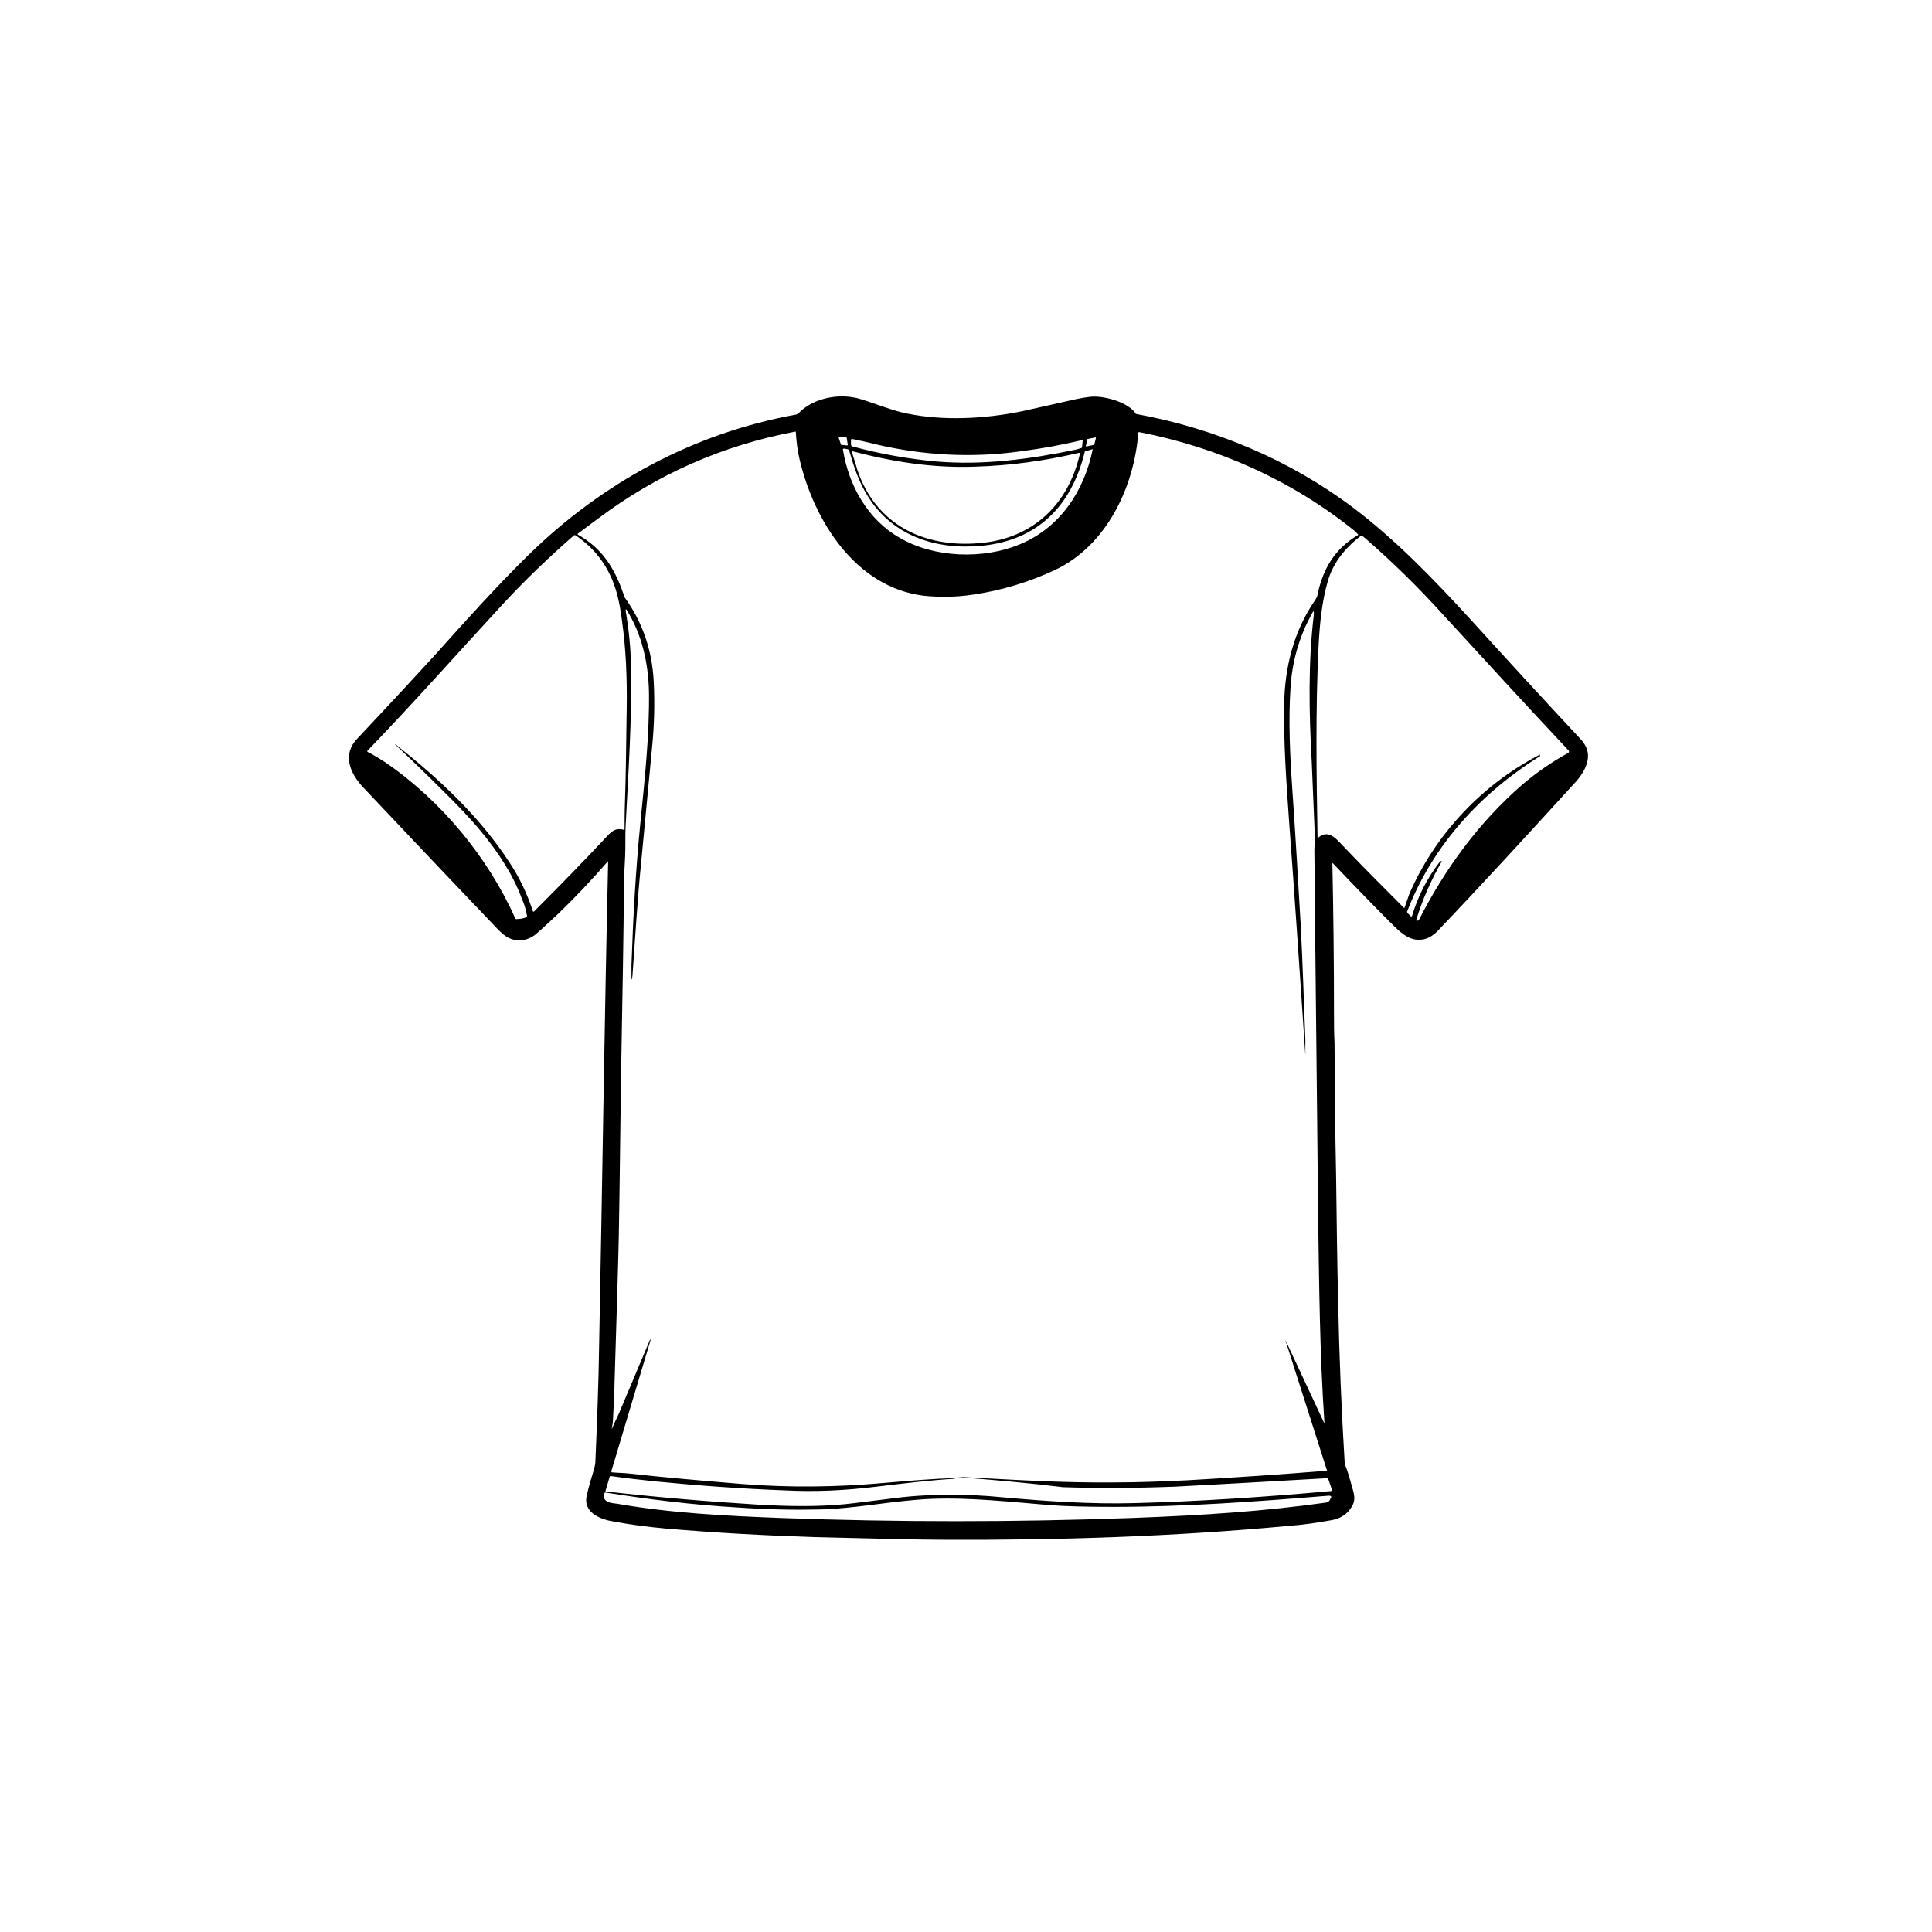 <svg xmlns="http://www.w3.org/2000/svg" xmlns:xlink="http://www.w3.org/1999/xlink" width="500" viewBox="0 0 375 375" height="500" preserveAspectRatio="xMidYMid meet"><defs><clipPath id="bda1ecce07"><path d="M 67 76.289 L 308.629 76.289 L 308.629 299 L 67 299 Z M 67 76.289 " clip-rule="nonzero"></path></clipPath></defs><g clip-path="url(#bda1ecce07)"><path fill="#000000" d="M 258.613 167.672 C 258.82 177.359 258.926 187.047 258.926 196.734 C 258.926 198.59 258.926 200.445 259.027 202.301 C 259.129 210.957 259.129 219.512 259.336 228.168 C 259.438 236.516 259.543 244.863 259.746 253.211 C 259.953 263.312 260.363 273.41 260.98 283.512 C 260.98 283.926 261.086 284.441 261.289 284.852 C 261.703 285.984 262.113 287.43 262.629 289.285 C 262.938 290.418 263.039 291.344 262.422 292.375 C 261.602 293.816 260.262 294.746 258.512 295.055 C 255.629 295.57 252.852 295.984 249.973 296.188 C 227.844 298.25 205.516 298.973 183.285 298.867 C 178.758 298.867 170.32 298.664 158.176 298.352 C 148.5 298.043 138.93 297.527 129.359 296.703 C 125.965 296.395 122.672 295.984 119.273 295.363 C 116.598 294.953 112.996 293.613 113.926 290.109 C 114.336 288.355 114.852 286.605 115.363 284.953 C 115.469 284.543 115.57 284.027 115.57 283.512 C 115.879 276.09 116.188 268.566 116.289 261.148 C 116.91 229.816 117.32 198.484 118.039 167.258 C 118.039 167.156 118.039 167.156 117.938 167.258 C 114.953 170.66 111.867 173.957 108.574 177.152 C 106.926 178.699 105.383 180.141 103.941 181.379 C 102.914 182.203 101.676 182.613 100.34 182.512 C 98.488 182.305 97.457 181.273 96.016 179.727 C 84.492 167.672 75.949 158.602 70.395 152.727 C 67.922 150.047 66.379 146.438 69.363 143.348 C 76.156 136.133 81.199 130.672 84.492 127.062 C 90.668 120.16 96.328 113.871 102.5 107.793 C 116.91 93.672 134.609 84.086 154.469 80.48 C 154.984 80.375 155.398 79.758 155.809 79.449 C 158.895 76.977 163.527 76.355 167.129 77.492 C 169.598 78.211 173.305 79.758 176.082 80.273 C 183.078 81.715 191.105 81.305 198.207 79.859 C 200.473 79.348 203.352 78.727 206.953 77.902 C 209.527 77.285 211.379 76.977 212.41 76.977 C 214.777 76.977 218.996 78.109 220.438 80.273 C 220.438 80.375 220.539 80.375 220.641 80.375 C 235.77 83.16 250.281 89.238 262.629 98.516 C 271.066 104.906 278.27 112.43 285.371 120.16 C 292.473 127.992 299.574 135.723 306.777 143.449 C 308.422 145.203 308.629 147.059 307.602 149.223 C 307.086 150.254 306.367 151.285 305.438 152.211 C 296.691 161.797 287.945 171.379 278.992 180.758 C 277.961 181.789 276.832 182.406 275.492 182.406 C 273.332 182.512 271.582 180.758 270.039 179.215 C 266.23 175.398 262.422 171.484 258.719 167.566 C 258.719 167.465 258.613 167.465 258.613 167.672 Z M 185.754 286.707 C 186.168 286.707 186.578 286.707 186.988 286.707 C 196.766 287.223 206.133 287.84 216.422 287.738 C 221.055 287.738 225.785 287.531 230.418 287.324 C 239.473 286.809 248.531 286.191 257.586 285.469 L 249.457 260.016 L 256.969 276.09 C 257.07 276.297 257.07 276.297 257.07 276.09 C 256.145 262.59 256.043 248.883 255.836 235.277 C 255.629 211.781 255.32 188.387 255.117 164.887 C 255.117 164.062 255.32 163.34 255.219 162.516 C 255.012 157.57 254.809 152.727 254.602 147.777 C 254.086 138.402 253.883 128.711 255.012 119.336 C 255.012 119.129 255.012 118.922 255.012 118.82 C 255.012 118.613 254.91 118.613 254.809 118.82 C 252.234 123.352 250.793 128.301 250.484 133.555 C 250.074 139.742 250.383 146.543 250.793 152.52 C 251.41 161.383 251.926 170.246 252.441 179.109 C 252.852 186.633 253.059 194.156 253.367 201.785 C 253.367 202.812 253.367 203.742 253.367 204.773 C 252.336 189.52 251.309 174.164 250.176 158.91 C 249.66 151.594 249.148 144.273 249.25 136.855 C 249.352 129.539 251.102 122.527 255.219 116.551 C 255.426 116.242 255.734 115.727 255.734 115.418 C 256.762 110.469 259.027 106.555 263.555 103.875 C 263.656 103.773 263.656 103.773 263.555 103.668 C 263.348 103.461 263.145 103.258 262.938 103.051 C 250.793 93.258 236.488 86.871 221.156 83.879 C 221.055 83.879 220.949 83.879 220.949 83.984 C 220.125 94.598 214.777 105.832 204.895 110.574 C 199.855 112.945 194.504 114.594 188.844 115.418 C 185.445 115.934 182.258 115.934 179.273 115.625 C 165.996 113.977 157.969 100.988 155.191 89.137 C 154.777 87.383 154.574 85.633 154.469 83.879 C 154.469 83.777 154.367 83.777 154.367 83.777 C 140.27 86.457 127.609 92.023 116.188 100.578 C 114.852 101.605 113.512 102.535 112.176 103.566 C 112.07 103.668 112.07 103.668 112.176 103.773 C 116.91 106.453 119.273 110.266 121.023 115.316 C 121.129 115.625 121.23 115.828 121.23 115.934 C 124.73 120.777 126.582 126.238 126.891 132.32 C 127.098 136.547 126.992 140.77 126.582 144.895 C 125.863 152.52 125.141 160.043 124.422 167.672 C 123.699 174.883 123.289 182.203 122.773 189.211 C 122.672 190.445 122.566 190.445 122.566 189.211 C 122.566 188.902 122.566 188.281 122.566 187.355 C 122.879 178.078 123.391 168.805 124.316 159.527 C 125.141 151.18 126.066 142.73 125.965 134.383 C 125.863 128.816 124.625 123.148 121.641 118.406 C 121.539 118.199 121.438 118.199 121.438 118.508 C 122.055 122.219 122.465 125.93 122.465 129.742 C 122.672 139.945 121.949 150.047 121.438 160.25 C 121.332 162.105 121.438 164.27 121.332 166.332 C 121.23 168.496 121.129 170.039 121.129 170.863 C 121.023 182.203 120.82 193.539 120.613 204.875 C 120.406 216.727 120.305 230.023 120.098 240.328 C 119.996 245.48 119.688 254.965 119.273 268.672 C 119.273 269.805 119.172 272.176 118.965 275.781 C 118.965 276.195 118.863 276.605 118.762 277.121 C 118.762 277.43 118.762 277.43 118.863 277.121 C 119.172 276.402 119.582 275.473 120.098 274.441 C 122.672 268.258 124.73 263.52 126.172 260.016 C 126.172 260.016 126.172 260.016 126.273 260.016 C 126.273 260.016 126.273 260.016 126.273 260.117 L 118.656 285.574 C 118.656 285.676 118.656 285.676 118.762 285.781 C 119.789 285.883 120.82 285.883 121.848 285.984 C 129.258 286.809 136.668 287.43 144.078 288.047 C 153.234 288.77 162.395 288.664 171.555 287.84 C 177.316 287.324 181.742 287.016 184.828 286.914 C 184.934 286.914 185.137 286.914 185.445 287.016 C 180.301 287.324 175.258 287.945 170.113 288.562 C 164.246 289.285 158.383 289.594 152.414 289.285 C 143.973 288.973 135.535 288.355 127.098 287.531 C 124.215 287.223 121.438 286.914 118.555 286.5 C 118.453 286.5 118.348 286.5 118.348 286.605 L 117.527 289.387 C 117.527 289.488 117.527 289.488 117.629 289.488 C 127.508 290.625 137.387 291.449 147.371 292.066 C 152.926 292.375 158.586 292.48 163.938 291.965 C 166.098 291.758 168.98 291.344 172.48 290.934 C 179.891 289.902 187.195 289.902 194.605 290.625 C 203.66 291.449 211.996 291.965 220.023 291.758 C 232.168 291.449 245.031 290.625 258.613 289.387 L 257.793 287.016 C 257.793 286.914 257.688 286.914 257.688 286.914 C 243.59 287.738 233.711 288.254 228.051 288.562 C 219.816 288.871 212.613 288.871 206.336 288.664 C 199.648 287.84 192.648 287.223 185.754 286.707 C 185.652 286.707 185.652 286.707 185.754 286.707 Z M 164.352 85.016 C 164.352 84.91 164.246 84.91 164.246 84.91 L 163.012 84.809 C 162.91 84.809 162.805 84.91 162.805 84.91 C 162.805 84.91 162.805 84.91 162.805 85.016 L 163.219 86.25 C 163.219 86.355 163.32 86.355 163.32 86.355 L 164.352 86.457 C 164.453 86.457 164.555 86.457 164.555 86.355 Z M 211.07 85.219 C 210.969 85.219 210.969 85.324 211.07 85.219 L 210.762 86.559 C 210.762 86.559 210.762 86.664 210.863 86.664 L 212.305 86.355 C 212.305 86.355 212.41 86.355 212.41 86.25 L 212.719 85.016 C 212.719 85.016 212.719 84.91 212.613 84.91 Z M 165.48 86.664 C 170.832 88.105 176.082 89.035 181.434 89.551 C 190.695 90.375 199.855 89.137 208.809 87.281 C 209.219 87.18 209.527 87.074 209.836 86.973 C 209.938 86.973 210.043 86.871 210.043 86.664 L 210.145 85.531 C 210.145 85.426 210.145 85.324 210.043 85.426 C 206.133 86.355 202.219 87.074 198.207 87.59 C 188.738 88.93 179.273 88.414 170.008 86.25 C 168.465 85.84 166.922 85.531 165.48 85.219 C 165.277 85.219 165.172 85.219 165.172 85.426 L 165.172 86.25 C 165.172 86.457 165.277 86.664 165.48 86.664 Z M 174.641 104.391 C 181.328 108.305 190.902 108.617 198 105.625 C 205.719 102.434 210.453 95.32 212.102 87.18 L 210.66 87.59 C 210.66 87.59 210.555 87.59 210.555 87.695 C 207.984 98.207 201.398 104.906 190.488 105.938 C 181.742 106.762 173.305 104.082 168.465 96.352 C 166.715 93.57 165.789 90.785 164.863 87.59 C 164.762 87.281 164.66 87.18 164.352 87.18 L 163.938 87.074 C 163.629 87.074 163.527 87.18 163.629 87.383 C 164.762 94.289 168.465 100.887 174.641 104.391 Z M 190.078 105.422 C 200.367 104.598 207.367 98 209.629 88.004 C 209.629 87.898 209.629 87.898 209.527 87.898 C 209.527 87.898 209.527 87.898 209.426 87.898 C 202.84 89.445 196.148 90.375 189.355 90.578 C 181.125 90.891 173.305 89.652 165.48 87.59 C 165.379 87.59 165.379 87.59 165.379 87.695 C 165.379 87.695 165.379 87.695 165.379 87.797 C 165.688 88.93 166.098 90.062 166.406 91.199 C 170.008 101.812 179.273 106.348 190.078 105.422 Z M 76.672 144.48 C 76.672 144.48 76.773 144.379 76.773 144.48 C 85.109 151.078 92.93 158.293 98.797 167.258 C 100.855 170.352 102.297 173.441 103.426 176.844 C 103.426 176.945 103.531 176.945 103.633 176.945 C 108.469 172.102 113.203 167.258 117.836 162.312 C 118.863 161.176 119.688 160.66 121.129 161.074 C 121.23 161.074 121.23 161.074 121.23 160.973 C 121.23 159.426 121.23 157.363 121.332 154.684 C 121.438 151.797 121.539 146.027 121.641 137.574 C 121.746 131.188 121.438 125.723 120.82 121.188 C 120.512 118.508 120.098 116.449 119.688 115.004 C 118.348 110.266 115.672 106.555 111.66 103.875 C 111.559 103.875 111.453 103.875 111.453 103.875 C 106.719 107.996 102.191 112.324 97.871 116.965 C 89.02 126.547 80.375 136.34 71.32 145.719 C 71.215 145.82 71.32 145.82 71.32 145.926 C 72.555 146.543 73.688 147.266 74.816 147.984 C 85.625 155.406 94.68 166.332 100.031 178.285 C 100.031 178.391 100.133 178.391 100.238 178.391 C 100.855 178.391 101.473 178.285 102.09 178.078 C 102.297 177.977 102.297 177.875 102.297 177.77 C 102.09 176.738 101.883 175.812 101.473 174.883 C 100.855 173.234 100.133 171.586 99.312 170.039 C 95.812 163.652 91.285 158.703 85.934 153.449 C 82.949 150.457 79.859 147.469 76.672 144.48 C 76.566 144.586 76.566 144.586 76.672 144.48 Z M 298.957 146.75 C 287.328 153.965 277.961 164.27 273.125 176.945 C 273.125 177.051 273.125 177.152 273.227 177.254 L 273.848 177.875 C 273.949 177.875 273.949 177.875 274.051 177.875 C 275.184 174.059 276.934 170.555 279.402 167.359 C 279.508 167.258 279.609 167.156 279.711 167.156 C 279.816 167.156 279.918 167.156 279.816 167.258 C 277.758 170.863 276.109 174.574 274.875 178.594 C 274.875 178.594 274.875 178.699 274.977 178.699 L 275.082 178.699 C 275.184 178.699 275.285 178.699 275.391 178.594 C 280.434 168.699 287.02 159.633 295.457 152.312 C 298.234 149.945 301.219 147.883 304.41 146.129 C 304.512 146.027 304.617 145.926 304.512 145.82 C 304.512 145.82 304.512 145.82 304.512 145.719 C 296.281 136.957 288.254 128.199 280.227 119.438 C 275.391 114.078 270.348 109.133 264.895 104.391 C 264.688 104.285 264.586 104.082 264.379 103.977 C 264.273 103.977 264.172 103.977 264.172 103.977 C 261.086 106.348 258.719 109.234 257.688 112.945 C 256.559 116.859 256.145 121.293 255.941 125.312 C 255.32 137.68 255.527 150.254 255.734 162.621 C 255.734 162.723 255.734 162.723 255.836 162.621 C 257.586 161.074 259.027 162.414 260.262 163.754 C 264.273 167.98 268.391 172.102 272.508 176.223 C 272.508 176.223 272.508 176.223 272.609 176.223 C 272.918 175.297 273.227 174.473 273.539 173.543 C 278.578 161.898 287.738 152.211 298.957 146.438 C 298.852 146.645 298.852 146.645 298.957 146.75 Z M 119.688 291.859 C 130.285 293.715 140.988 294.23 151.691 294.645 C 174.332 295.469 196.871 295.469 219.508 294.645 C 233.711 294.129 245.648 293.305 257.379 291.652 C 257.793 291.551 258.102 291.344 258.203 290.934 L 258.305 290.828 C 258.512 290.418 258.305 290.312 257.895 290.312 C 244.004 291.449 230.008 292.48 216.113 292.48 C 211.07 292.48 207.059 292.375 204.074 292.168 C 196.355 291.551 188.535 290.625 180.711 290.934 C 173.305 291.242 165.895 292.891 158.691 292.992 C 154.059 293.098 148.809 292.992 142.84 292.582 C 134.301 292.066 125.863 291.035 117.527 289.695 C 117.422 289.695 117.422 289.695 117.32 289.801 C 116.703 291.551 118.656 291.758 119.688 291.859 Z M 119.688 291.859 " fill-opacity="1" fill-rule="nonzero"></path></g></svg>